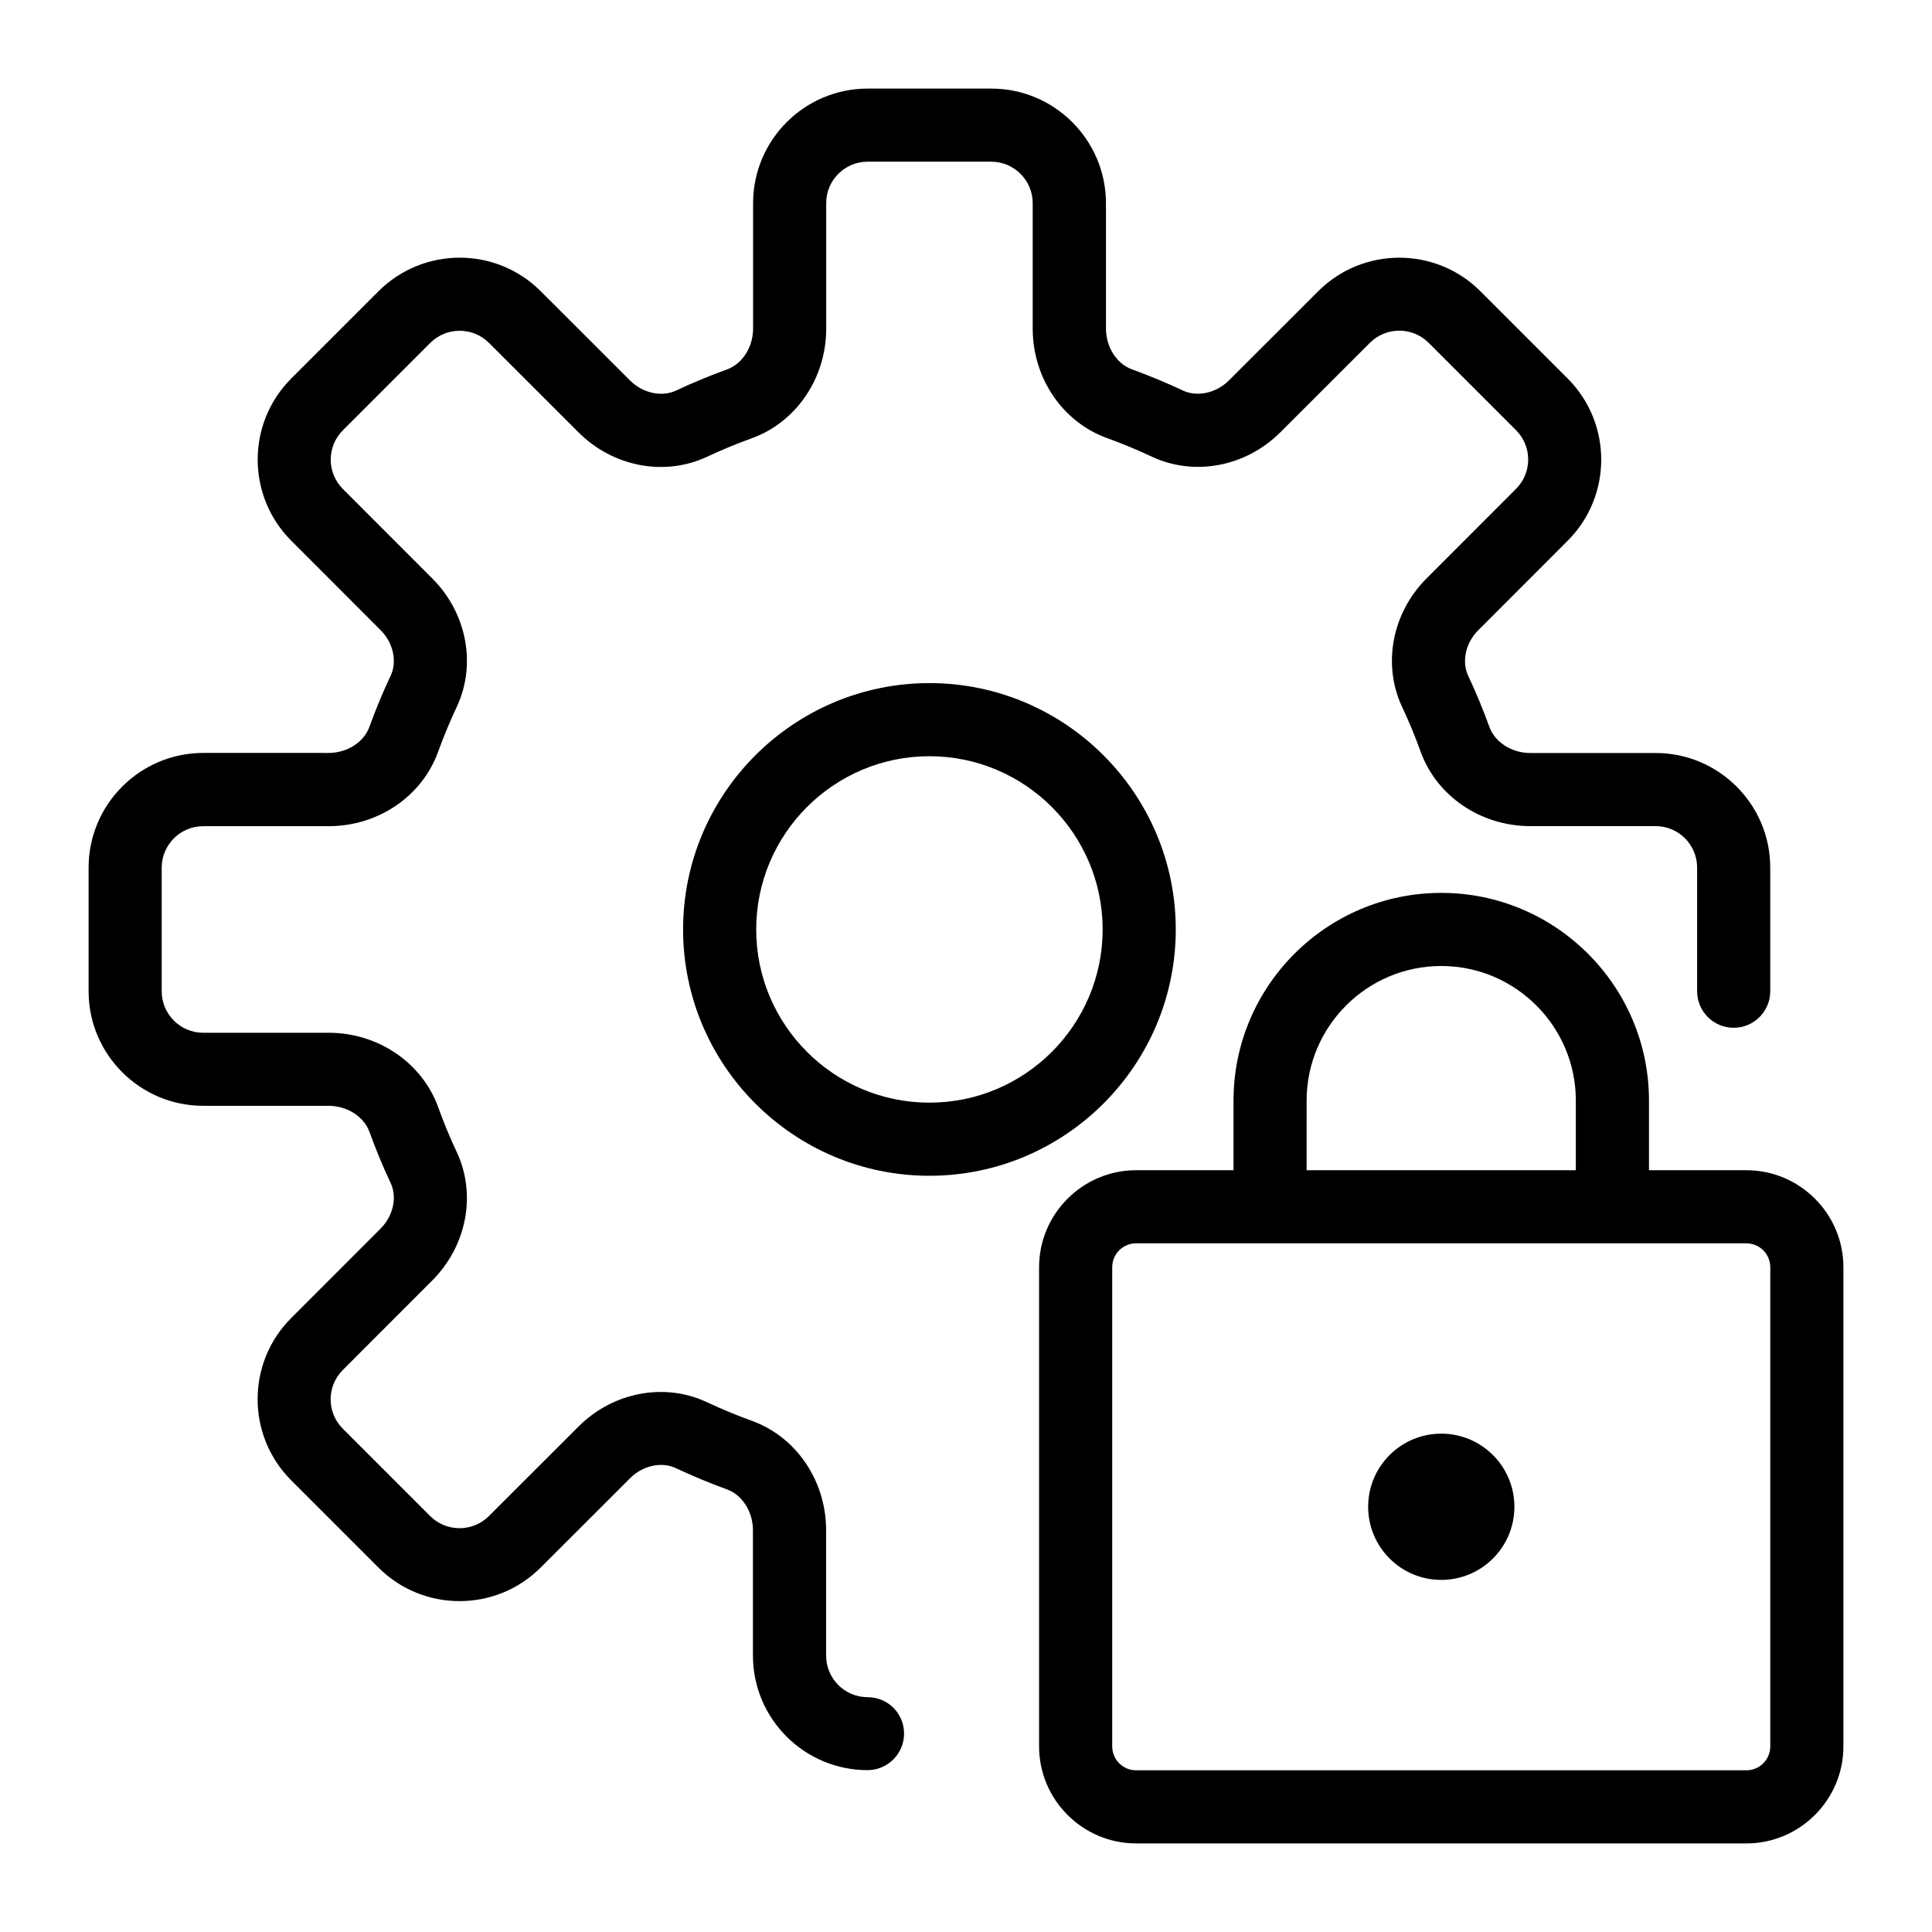 <?xml version="1.0" encoding="UTF-8"?>
<!-- Uploaded to: SVG Repo, www.svgrepo.com, Generator: SVG Repo Mixer Tools -->
<svg fill="#000000" width="800px" height="800px" version="1.1" viewBox="144 144 512 512" xmlns="http://www.w3.org/2000/svg">
 <g>
  <path d="m606.81 454.12h-25.812v-18.445c0-30.344-24.688-55.051-55.051-55.051s-55.051 24.688-55.051 55.051v18.445h-25.812c-14.164 0-25.715 11.551-25.715 25.715v126.98c0.004 14.16 11.555 25.711 25.719 25.711h161.72c14.164 0 25.715-11.551 25.715-25.715v-126.98c0-14.164-11.551-25.711-25.715-25.711zm-116.54-18.449c0-19.668 16.004-35.672 35.672-35.672s35.672 16.004 35.672 35.672v18.445h-71.348zm122.87 171.14c0 3.508-2.828 6.336-6.336 6.336h-161.72c-3.508 0-6.336-2.828-6.336-6.336v-126.98c0-3.508 2.828-6.336 6.336-6.336h161.72c3.508 0 6.336 2.828 6.336 6.336z"/>
  <path d="m545.33 543.31c0 10.703-8.676 19.379-19.379 19.379-10.699 0-19.375-8.676-19.375-19.379s8.676-19.375 19.375-19.375c10.703 0 19.379 8.672 19.379 19.375"/>
  <path d="m455.59 390.31c0-35.984-29.297-65.281-65.281-65.281s-65.285 29.301-65.285 65.281c0 35.984 29.297 65.281 65.281 65.281 35.984 0.004 65.285-29.297 65.285-65.281zm-65.285 45.906c-25.324 0-45.906-20.598-45.906-45.906s20.598-45.906 45.906-45.906 45.906 20.598 45.906 45.906-20.578 45.906-45.906 45.906z"/>
  <path d="m373.92 593.77c-6.066 0-10.988-4.941-10.988-10.988v-33.23c0-13.137-7.926-24.785-19.707-29.027-4.051-1.473-8.023-3.121-11.898-4.941-11.219-5.269-24.918-2.676-34.066 6.512l-23.699 23.68c-4.281 4.281-11.277 4.281-15.559 0l-23.156-23.156c-4.301-4.301-4.301-11.258 0-15.559l23.66-23.68c9.203-9.164 11.801-22.863 6.531-34.086-1.82-3.875-3.469-7.848-4.922-11.898-4.262-11.762-15.91-19.707-29.047-19.707l-33.23 0.004c-6.047 0-10.988-4.941-10.988-10.988v-32.766c0-6.066 4.941-10.988 10.988-10.988h33.23c13.137 0 24.785-7.926 29.027-19.707 1.473-4.051 3.121-8.023 4.941-11.898 5.289-11.238 2.676-24.938-6.512-34.082l-23.656-23.68c-4.301-4.301-4.301-11.258 0-15.559l23.156-23.156c4.281-4.281 11.277-4.281 15.559 0l23.68 23.66c9.164 9.203 22.863 11.781 34.086 6.531 3.875-1.82 7.848-3.469 11.898-4.922 11.762-4.262 19.707-15.91 19.707-29.047l-0.004-33.254c-0.02-6.047 4.922-10.988 10.969-10.988h32.766c6.066 0 10.988 4.941 10.988 10.988v33.23c0 13.137 7.926 24.785 19.707 29.027 4.051 1.473 8.023 3.121 11.898 4.941 11.199 5.25 24.898 2.676 34.066-6.512l23.699-23.68c4.281-4.281 11.277-4.281 15.559 0l23.156 23.156c4.301 4.301 4.301 11.258 0 15.559l-23.66 23.68c-9.203 9.164-11.801 22.863-6.531 34.086 1.82 3.875 3.469 7.848 4.922 11.898 4.262 11.762 15.91 19.707 29.047 19.707h33.23c6.066 0 10.988 4.941 10.988 10.988v32.766c0 5.348 4.34 9.688 9.688 9.688s9.688-4.34 9.688-9.688v-32.766c0-16.742-13.621-30.363-30.363-30.363h-33.23c-4.902 0-9.34-2.828-10.832-6.898-1.668-4.613-3.547-9.164-5.621-13.562-1.781-3.777-0.68-8.758 2.695-12.109l23.68-23.699c11.84-11.84 11.84-31.102 0-42.961l-23.156-23.156c-11.84-11.84-31.102-11.84-42.961 0l-23.719 23.699c-3.352 3.328-8.371 4.375-12.07 2.652-4.418-2.074-8.953-3.953-13.562-5.641-4.07-1.453-6.898-5.91-6.898-10.812l-0.004-33.23c-0.02-16.742-13.641-30.363-30.383-30.363h-32.766c-16.742 0-30.363 13.621-30.363 30.363v33.23c0 4.902-2.828 9.34-6.898 10.832-4.613 1.668-9.164 3.547-13.562 5.621-3.82 1.762-8.82 0.656-12.152-2.695l-23.68-23.66c-11.84-11.84-31.102-11.84-42.961 0l-23.156 23.156c-11.84 11.84-11.84 31.102 0 42.961l23.699 23.719c3.332 3.312 4.438 8.293 2.656 12.07-2.094 4.418-3.953 8.953-5.641 13.566-1.453 4.07-5.91 6.898-10.812 6.898l-33.23-0.004c-16.742 0.02-30.363 13.645-30.363 30.387v32.766c0 16.742 13.621 30.363 30.363 30.363h33.23c4.902 0 9.34 2.828 10.832 6.898 1.668 4.613 3.547 9.164 5.621 13.562 1.781 3.777 0.68 8.758-2.695 12.109l-23.68 23.699c-11.84 11.84-11.84 31.102 0 42.961l23.156 23.156c11.84 11.84 31.102 11.84 42.961 0l23.719-23.699c3.352-3.371 8.332-4.438 12.09-2.676 4.418 2.074 8.953 3.953 13.562 5.641 4.07 1.453 6.898 5.91 6.898 10.812v33.23c0 16.742 13.621 30.363 30.363 30.363 5.348 0 9.688-4.34 9.688-9.688 0.004-5.344-4.297-9.648-9.664-9.648z"/>
 </g>
</svg>